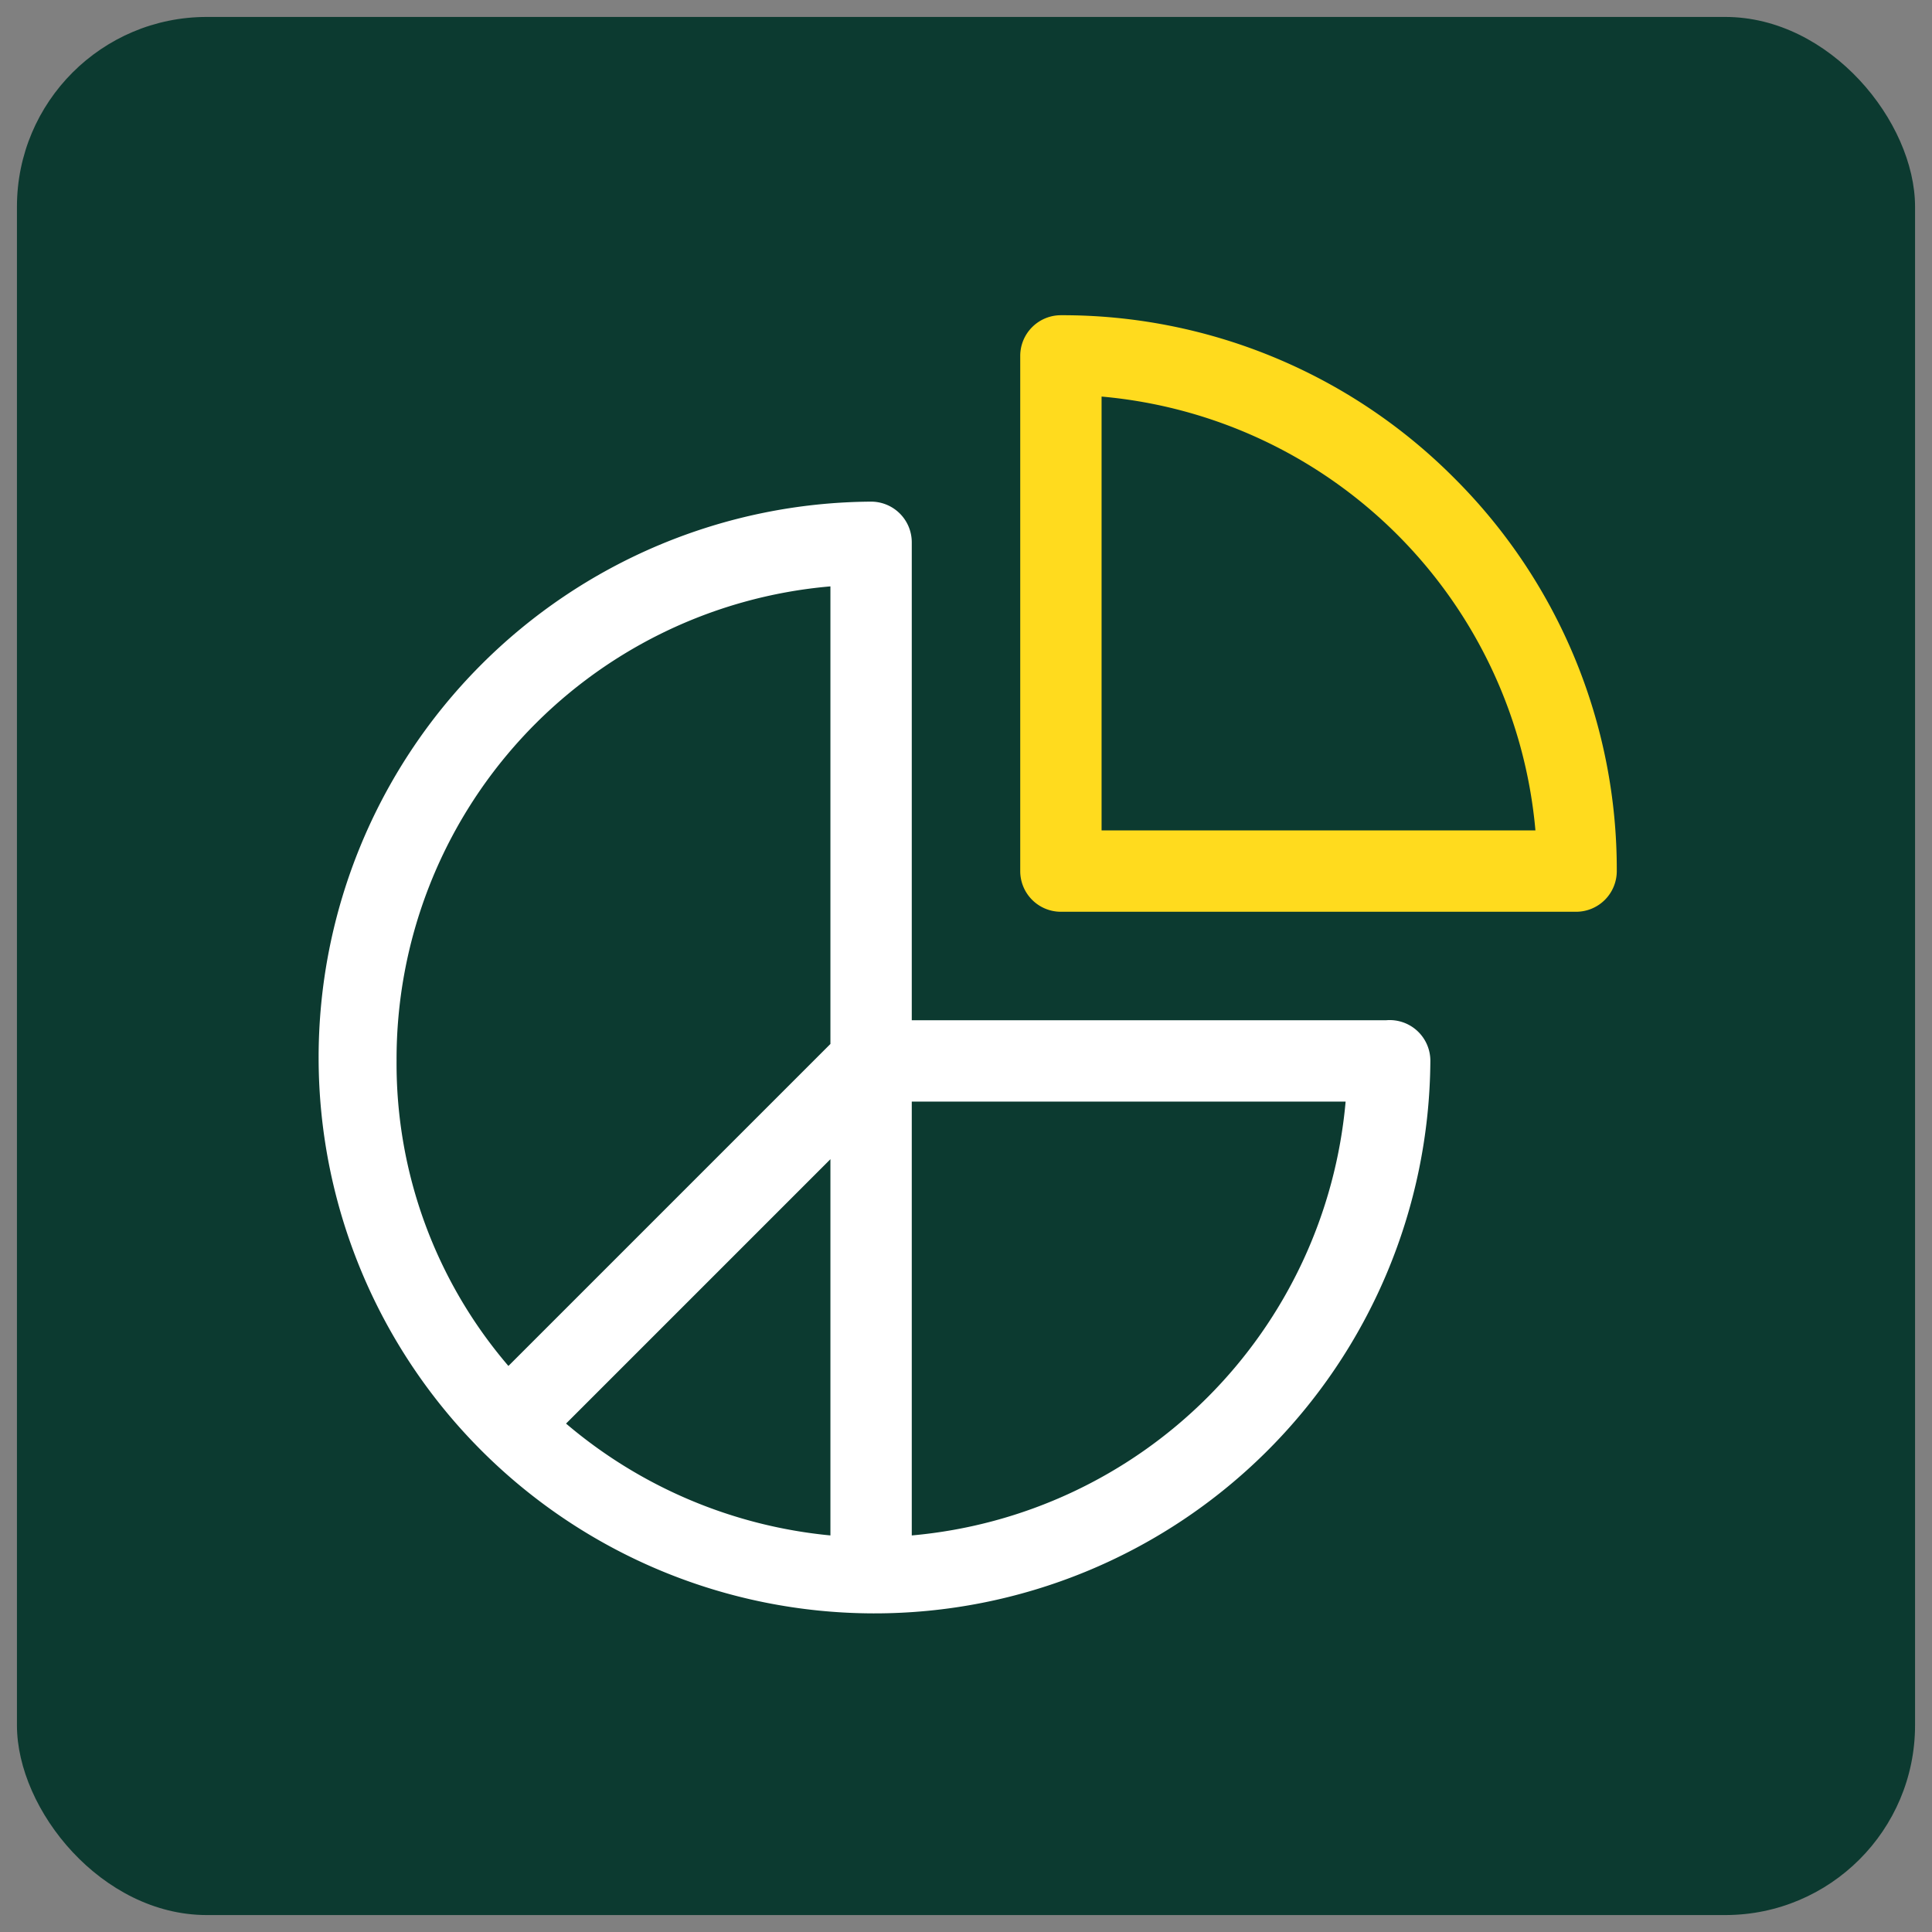<svg xmlns="http://www.w3.org/2000/svg" viewBox="0 0 57 57"><rect x="0" y="0" width="57" height="57" fill="#808080" stroke="none"/><rect x="0.5" y="0.5" width="56" height="56" rx="5.6" style="fill:#0c3a30"/><path d="M40.9,30.1h-14V16a1.2,1.2,0,0,0-1.2-1.2A16.4,16.4,0,1,0,42.2,31.3,1.2,1.2,0,0,0,40.9,30.1ZM24.5,45.3A14.1,14.1,0,0,1,16.7,42l7.8-7.8Zm0-14.5L15,40.3a13.7,13.7,0,0,1-3.3-9,14,14,0,0,1,12.8-14Zm2.4,14.5V32.5H39.7A14.1,14.1,0,0,1,26.9,45.3Z" style="fill:#fff"/><path d="M42.9,14.1A16.3,16.3,0,0,0,31.3,9.3a1.2,1.2,0,0,0-1.2,1.2V25.7a1.2,1.2,0,0,0,1.2,1.2H46.5a1.2,1.2,0,0,0,1.2-1.2A16.3,16.3,0,0,0,42.9,14.1ZM32.5,24.5V11.7A14.1,14.1,0,0,1,45.3,24.5Z" style="fill:#ffdb1e"/></svg>